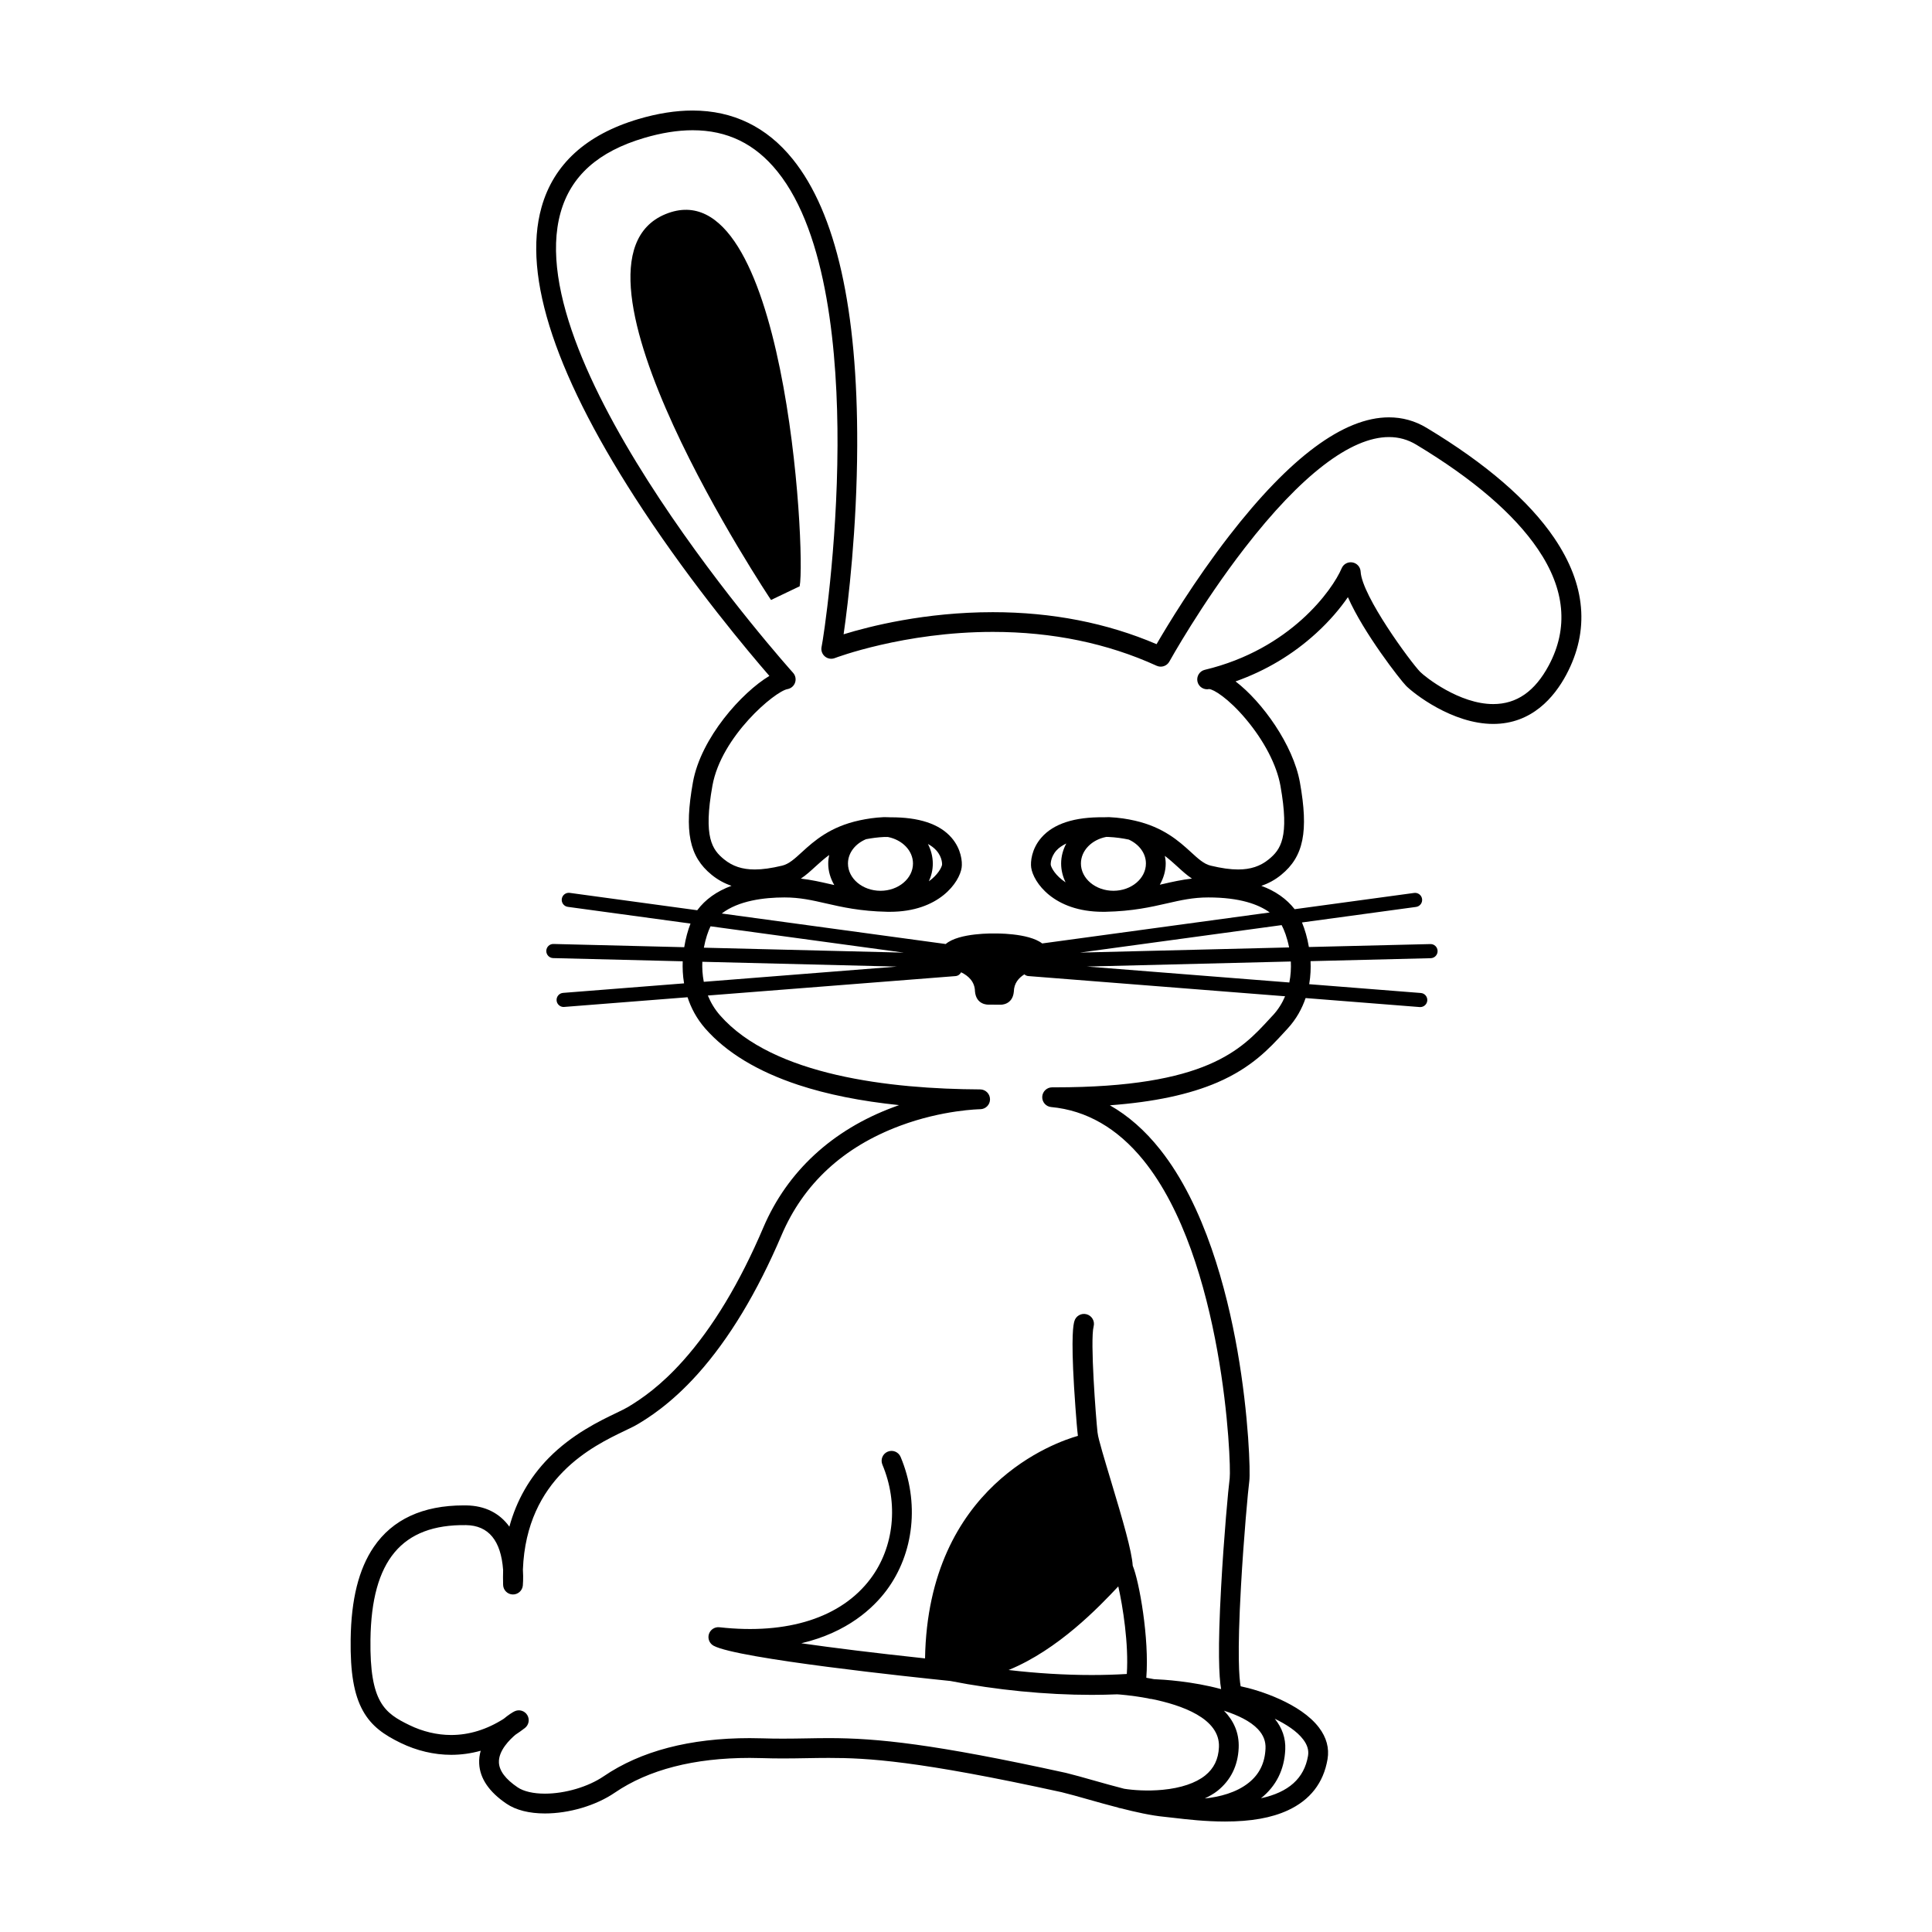 <?xml version="1.0" encoding="UTF-8"?>
<!-- Uploaded to: SVG Repo, www.svgrepo.com, Generator: SVG Repo Mixer Tools -->
<svg fill="#000000" width="800px" height="800px" version="1.1" viewBox="144 144 512 512" xmlns="http://www.w3.org/2000/svg">
 <g>
  <path d="m470.8 593.52c-0.332-0.047-0.805-0.172-1.516-0.367-2.953-0.82-9.863-2.734-24.285-2.75v-0.637c14.504 0.016 21.484 1.949 24.453 2.777 0.656 0.18 1.137 0.312 1.422 0.348z"/>
  <path d="m348.33 303s-59.703-89.25-27.953-102.26c31.75-13.012 37.273 89.551 35.543 98.629"/>
  <path d="m432.29 523.8c-0.172 2.742 9.375 29.91 9.324 35.77"/>
  <path d="m555.92 286.62c-6.742-9.945-18.137-19.785-33.871-29.25-3.059-1.84-6.402-2.769-9.961-2.769-11.984 0-26.242 10.578-42.379 31.438-9.211 11.91-16.465 23.945-19.207 28.672-13.145-5.629-27.738-8.48-43.395-8.48-17.996 0-32.648 3.738-39.543 5.863 1.246-8.555 3.531-27.988 3.606-49.992 0.133-36.152-5.617-61.695-17.078-75.914-6.887-8.555-15.824-12.898-26.57-12.898-4.449 0-9.27 0.762-14.328 2.258-13.84 4.102-22.48 11.965-25.684 23.371-5.16 18.375 3.906 45.387 26.953 80.297 13.391 20.277 27.852 37.477 33.43 43.906-7.273 4.359-18.152 16.391-20.262 28.199-2.328 13.023-0.988 19.668 4.953 24.504 1.605 1.309 3.359 2.277 5.273 2.918-3.898 1.438-6.934 3.602-9.082 6.481l-33.789-4.606c-1.023-0.137-1.965 0.578-2.106 1.602-0.141 1.023 0.578 1.969 1.602 2.106l32.512 4.43c-0.695 1.785-1.285 3.898-1.664 6.262l-34.641-0.855c-1.023-0.039-1.891 0.789-1.914 1.824-0.023 1.031 0.789 1.891 1.824 1.918l34.328 0.848c-0.066 1.758 0 3.738 0.359 5.848l-32.062 2.523c-1.031 0.086-1.797 0.977-1.719 2.012 0.074 0.973 0.898 1.723 1.863 1.723 0.051 0 0.102 0 0.152-0.012l32.691-2.57c0.91 2.785 2.363 5.633 4.699 8.297 5.582 6.352 13.871 11.375 24.641 14.934 7.648 2.523 16.586 4.316 26.711 5.359-0.469 0.168-0.938 0.328-1.41 0.516-16.281 6.031-28.234 17.074-34.566 31.93-6.227 14.617-13.387 26.5-21.277 35.309-5.969 6.672-10.941 10.055-14.605 12.262-0.68 0.402-1.785 0.941-3.066 1.559-4.387 2.102-11.723 5.621-17.961 11.977-5.019 5.117-8.488 11.199-10.387 18.164-2.586-3.594-6.469-5.566-11.406-5.637-0.23-0.004-0.465-0.004-0.691-0.004-10.852 0-18.883 3.715-23.859 11.043-3.969 5.844-5.965 13.836-6.106 24.453-0.117 8.812 0.875 14.641 3.234 18.902 2.309 4.176 5.684 6.445 10.039 8.559 4.231 2.055 8.848 3.144 13.352 3.144 2.648 0 5.266-0.363 7.84-1.078-0.309 1.074-0.465 2.207-0.402 3.406 0.191 3.934 2.629 7.516 7.25 10.637 2.488 1.684 6.004 2.574 10.168 2.574 6.445 0 13.539-2.106 18.516-5.508 8.957-6.109 20.992-9.211 35.762-9.211 1.082 0 2.203 0.02 3.316 0.055 1.793 0.055 3.586 0.086 5.492 0.086 2.223 0 4.297-0.039 6.301-0.074 1.988-0.035 3.863-0.066 5.856-0.066 10.242 0 23.438 0.699 61.68 9.078 1.934 0.465 4.449 1.176 7.106 1.93 2.457 0.707 5.164 1.449 7.894 2.16 0.098 0.031 0.176 0.098 0.281 0.105 0.07 0.012 0.195 0.02 0.266 0.035 4.086 1.047 8.207 1.965 11.719 2.301 0.695 0.066 1.527 0.168 2.457 0.273 3.527 0.414 8.363 0.973 13.582 0.973 6.883 0 12.332-0.961 16.668-2.969 5.906-2.731 9.445-7.285 10.508-13.543 0.492-2.934-0.266-5.754-2.273-8.395-4.871-6.414-15.855-9.93-20.75-10.934-0.398-2.066-0.941-8.266 0.082-26.453 0.719-12.902 1.891-25.613 2.211-27.965 0.297-2.172-0.109-17.199-3.16-34.59-2.828-16.078-8.66-38.363-20.477-53.242-4.004-5.047-8.453-8.957-13.316-11.715 11.707-0.871 21.113-2.875 28.516-6.07 9.074-3.918 13.816-9.078 17.625-13.219 0.301-0.324 0.594-0.648 0.898-0.973 2.402-2.594 3.891-5.402 4.832-8.156l30.23 2.383c0.055 0.004 0.105 0.004 0.156 0.004 0.961 0 1.785-0.746 1.859-1.727 0.082-1.031-0.691-1.93-1.719-2.004l-29.574-2.332c0.383-2.207 0.441-4.273 0.359-6.106l31.848-0.785c1.031-0.023 1.848-0.887 1.82-1.918-0.023-1.031-0.887-1.859-1.914-1.824l-32.195 0.781c-0.418-2.469-1.074-4.691-1.832-6.508l30.23-4.117c1.023-0.141 1.738-1.082 1.598-2.106-0.137-1.023-1.082-1.738-2.106-1.602l-31.664 4.309c-2.137-2.727-5.066-4.805-8.832-6.191 1.914-0.641 3.668-1.605 5.273-2.918 5.945-4.836 7.285-11.477 4.953-24.504-1.785-9.93-9.965-21.332-17.055-26.754 8.02-2.84 15.184-7.125 21.375-12.781 3.586-3.273 6.383-6.613 8.398-9.543 4.144 9.465 13.875 21.914 15.402 23.477 1.969 2.004 12.246 10.117 23.105 10.117 10.23 0 16.168-7.074 19.348-13.004 6.262-11.719 5.207-23.902-3.144-36.219zm-223.62 102.86 51.223 6.977-52.992-1.309c0.449-2.41 1.145-4.398 1.77-5.668zm-1.789 14.711c-0.352-1.812-0.453-3.606-0.387-5.309l51.555 1.273zm151.32 195.3c3.019 1.461 5.875 3.293 7.535 5.492 1.109 1.457 1.523 2.875 1.273 4.344-1.012 5.961-5.144 9.652-12.473 11.23 0.012-0.012 0.031-0.012 0.039-0.031 4.004-3.215 6.168-7.547 6.402-12.898 0.137-3.016-0.836-5.738-2.777-8.137zm-4.457 2.769c1.438 1.531 2.098 3.215 2 5.141-0.172 3.824-1.629 6.793-4.445 9.043-3.273 2.625-7.75 3.773-11.656 4.168 1.188-0.59 2.363-1.215 3.375-2.023 3.512-2.816 5.402-6.637 5.613-11.359 0.18-4.102-1.402-7.309-3.898-9.879 3.68 1.191 7 2.766 9.012 4.91zm3.949-189.19c-0.309 0.324-0.609 0.66-0.918 0.988-7.41 8.066-16.625 18.098-56.785 18.098h-0.781-0.016c-1.391 0-2.551 1.098-2.621 2.492-0.066 1.395 0.977 2.609 2.371 2.731 9.34 0.875 17.551 5.606 24.414 14.055 21.305 26.262 23.348 80.336 22.895 84.309-0.348 2.57-1.551 15.516-2.281 28.957-0.91 16.504-0.562 23.617 0.004 26.934-7.578-2.074-15.367-2.543-17.789-2.637-0.707-0.137-1.375-0.266-2.035-0.371 0.828-10.398-1.879-25.566-3.602-29.715-0.227-3.809-2.559-11.82-5.812-22.617-1.496-4.973-3.367-11.145-3.465-12.41 0-0.109-0.047-0.215-0.055-0.328-0.418-3.871-1.996-24.336-1.023-28.047 0.367-1.414-0.484-2.856-1.898-3.223-1.41-0.367-2.856 0.484-3.223 1.891-0.227 0.855-0.898 3.465-0.07 17.34 0 0.109 0.629 9.992 1.023 13.004-5.68 1.594-39.715 13.125-40.512 58.973-13.684-1.465-24.551-2.828-32.797-4.012 12.281-2.875 19.113-9.387 22.566-13.996 7.356-9.84 8.797-23.398 3.758-35.379-0.562-1.336-2.102-1.965-3.43-1.395-1.336 0.559-1.961 2.098-1.402 3.43 4.324 10.281 3.125 21.855-3.125 30.207-7.727 10.332-21.957 14.906-40.059 12.891-1.246-0.137-2.418 0.625-2.793 1.82-0.371 1.188 0.152 2.484 1.254 3.082 6.359 3.441 53.219 8.359 62.738 9.336 12 2.371 25.297 3.68 37.469 3.68 2.344 0 4.606-0.059 6.82-0.145 0.02 0 0.039 0.012 0.051 0.012 0.105 0 3.621 0.227 8.07 1.062 0.215 0.059 0.43 0.137 0.664 0.141 0.047 0 0.121 0.004 0.172 0.004 7.941 1.594 18.273 5.141 17.93 12.777-0.137 3.195-1.34 5.652-3.652 7.512-2.519 2.016-6.422 3.336-11.289 3.797-3.965 0.379-7.758 0.105-10.172-0.277-2.777-0.715-5.551-1.484-8.066-2.203-2.719-0.77-5.297-1.5-7.336-1.996-0.02 0-0.035-0.012-0.051-0.012-34.984-7.668-49.973-9.211-62.824-9.211-2.035 0-4.019 0.035-5.945 0.07-1.984 0.035-4.035 0.07-6.211 0.07-1.848 0-3.594-0.02-5.332-0.082-1.168-0.035-2.336-0.055-3.477-0.055-15.844 0-28.867 3.406-38.711 10.121-4.09 2.785-10.203 4.594-15.562 4.594-3.066 0-5.633-0.594-7.231-1.676-3.18-2.152-4.848-4.352-4.953-6.559-0.156-3.168 2.922-6.152 4.379-7.379 0.836-0.543 1.672-1.145 2.488-1.77 1.062-0.816 1.34-2.301 0.641-3.449-0.699-1.145-2.152-1.57-3.359-0.992-0.543 0.258-1.664 0.973-2.871 1.98-4.473 2.848-9.16 4.301-13.941 4.301-3.715 0-7.543-0.906-11.059-2.621-6.551-3.18-10.551-5.977-10.324-22.672 0.281-20.949 8.316-30.57 25.348-30.328 5.941 0.09 9.238 4.086 9.809 11.887-0.039 1.289-0.039 2.625 0 3.965 0.047 1.375 1.152 2.484 2.527 2.527 1.379 0.039 2.559-0.984 2.695-2.363 0.004-0.074 0.176-1.809 0.02-4.227 0.926-24.289 18.555-32.746 27.035-36.809 1.461-0.699 2.613-1.254 3.5-1.789 2.336-1.406 8.543-5.141 15.809-13.254 8.273-9.238 15.738-21.602 22.188-36.746 5.812-13.645 16.379-23.406 31.402-29.016 11.371-4.254 21.172-4.387 21.254-4.394 1.445-0.012 2.609-1.184 2.602-2.625 0-1.445-1.16-2.613-2.609-2.625-23.684-0.109-54.863-3.617-68.918-19.609-1.461-1.664-2.504-3.449-3.246-5.273l65.641-5.148c0.66-0.055 1.188-0.457 1.477-1.008 1.895 0.926 3.629 2.449 3.672 5.082 0.332 3.648 3.535 3.488 3.535 3.488l3.234 0.023s3.199 0.152 3.531-3.477c0.039-2.211 1.281-3.621 2.785-4.57 0.293 0.242 0.629 0.422 1.031 0.453l68.066 5.356c-0.746 1.773-1.789 3.484-3.234 5.051zm-38.707 174.55c-2.953 0.18-6.066 0.277-9.281 0.277-7.125 0-14.645-0.457-22.047-1.328 13.133-5.367 23.965-16.715 29.07-22.156 1.199 5.289 2.789 15.285 2.258 23.207zm43.074-183.25-53.641-4.227 54.035-1.336c0.086 1.785-0.016 3.668-0.395 5.562zm-0.066-9.293-55.426 1.367 53.449-7.281c0.672 1.242 1.473 3.344 1.977 5.914zm68.816-74.73c-3.691 6.887-8.508 10.238-14.73 10.238-8.977 0-18.055-7.211-19.355-8.539-2.519-2.586-15.426-20.102-15.773-26.562-0.066-1.219-0.961-2.231-2.168-2.438-1.199-0.211-2.394 0.434-2.863 1.562-2.383 5.637-13.531 21.453-36.25 26.898h-0.012c-1.406 0.336-2.273 1.754-1.941 3.152 0.332 1.387 1.703 2.246 3.09 1.953 1.113 0.039 5.039 2.371 9.723 7.941 4.84 5.754 8.188 12.191 9.164 17.672 2.453 13.715 0.047 16.953-3.102 19.52-2.242 1.828-4.828 2.676-8.117 2.676-2.055 0-4.379-0.324-7.281-1.02-1.773-0.422-3.305-1.828-5.25-3.613-3.144-2.875-7.262-6.566-14.777-8.293-2.019-0.465-4.231-0.816-6.812-0.938-0.527-0.023-0.973 0.035-1.492 0.031-7.664-0.105-13.301 1.668-16.539 5.414-2.59 2.988-2.898 6.387-2.68 7.926 0.555 3.82 5.926 11.707 19.008 11.707 0.23 0 0.469 0 0.711-0.004 7.164-0.152 12.016-1.258 16.277-2.231 3.684-0.84 6.863-1.57 10.938-1.57 8.375 0 13.324 1.84 16.281 3.981l-60.301 8.211c-3.672-2.848-12.68-2.641-12.68-2.641s-9.371-0.238-12.883 2.793l-59.355-8.086c4.445-3.426 11.246-4.258 16.637-4.258 4.074 0 7.254 0.73 10.938 1.57 4.273 0.977 9.113 2.086 16.281 2.231 0.242 0.004 0.473 0.004 0.711 0.004 13.082 0 18.461-7.891 19.008-11.707 0.223-1.535-0.098-4.938-2.68-7.926-3.188-3.684-8.691-5.445-16.141-5.406-0.648 0-1.215-0.07-1.891-0.039-2.352 0.109-4.387 0.43-6.277 0.832-7.844 1.672-12.086 5.457-15.305 8.398-1.945 1.785-3.481 3.188-5.25 3.613-2.906 0.695-5.223 1.02-7.285 1.02-3.293 0-5.875-0.848-8.117-2.676-3.148-2.562-5.562-5.805-3.102-19.52 2.348-13.121 16.582-25.02 19.879-25.598 0.941-0.168 1.715-0.828 2.023-1.727 0.312-0.902 0.105-1.898-0.535-2.609-0.73-0.812-73.004-81.391-61.602-121.97 2.727-9.691 9.965-16.164 22.129-19.758 4.574-1.355 8.898-2.047 12.844-2.047 9.203 0 16.566 3.582 22.5 10.949 13.312 16.516 16 48.598 15.914 72.609-0.098 27.234-3.738 51.098-4.219 53.332-0.207 0.941 0.121 1.918 0.855 2.543 0.73 0.629 1.75 0.801 2.644 0.453 0.18-0.07 18.285-6.941 41.875-6.941 15.773 0 30.379 3.023 43.41 8.973 1.25 0.57 2.715 0.086 3.379-1.113 0.086-0.152 8.445-15.211 19.957-30.086 14.871-19.242 28.098-29.406 38.234-29.406 2.621 0 4.988 0.66 7.25 2.019 15.074 9.07 25.926 18.391 32.234 27.699 7.195 10.582 8.152 20.945 2.871 30.801zm-116.7 45.453c2.039 0.098 3.797 0.359 5.406 0.699 2.684 1.23 4.535 3.586 4.535 6.332 0 3.988-3.863 7.234-8.613 7.234-4.746 0-8.613-3.246-8.613-7.234 0-3.441 2.883-6.316 6.727-7.043 0.188 0.008 0.367 0 0.559 0.012zm-11.348 12.031c-2.664-1.742-3.797-3.856-3.934-4.641-0.004-0.016-0.16-1.91 1.484-3.785 0.664-0.75 1.582-1.352 2.637-1.879-0.855 1.617-1.367 3.402-1.367 5.305 0 1.781 0.434 3.465 1.18 5zm26.309-7.019c1.215 0.934 2.297 1.898 3.324 2.84 1.266 1.16 2.492 2.281 3.848 3.18-2.75 0.312-5.211 0.871-7.773 1.461-0.242 0.055-0.492 0.105-0.734 0.16 0.961-1.699 1.562-3.594 1.562-5.629 0-0.68-0.105-1.352-0.227-2.012zm-87.613 7.731c-0.359-0.082-0.73-0.16-1.082-0.242-2.559-0.586-5.027-1.148-7.773-1.461 1.359-0.898 2.586-2.019 3.848-3.18 1.117-1.023 2.309-2.082 3.656-3.082-0.152 0.734-0.25 1.484-0.25 2.258-0.008 2.062 0.613 3.988 1.602 5.707zm3.633-5.707c0-2.828 1.953-5.25 4.777-6.438 1.473-0.281 3.047-0.508 4.867-0.594 0.348-0.016 0.629 0.02 0.961 0.012 3.789 0.754 6.625 3.606 6.625 7.019 0 3.988-3.863 7.234-8.613 7.234-4.754-0.008-8.617-3.25-8.617-7.234zm21.191-5.176c0.902 0.492 1.656 1.066 2.254 1.742 1.652 1.879 1.492 3.769 1.492 3.773-0.137 0.75-1.137 2.684-3.496 4.375 0.664-1.457 1.043-3.043 1.043-4.715-0.016-1.852-0.488-3.594-1.293-5.176z"/>
 </g>
</svg>